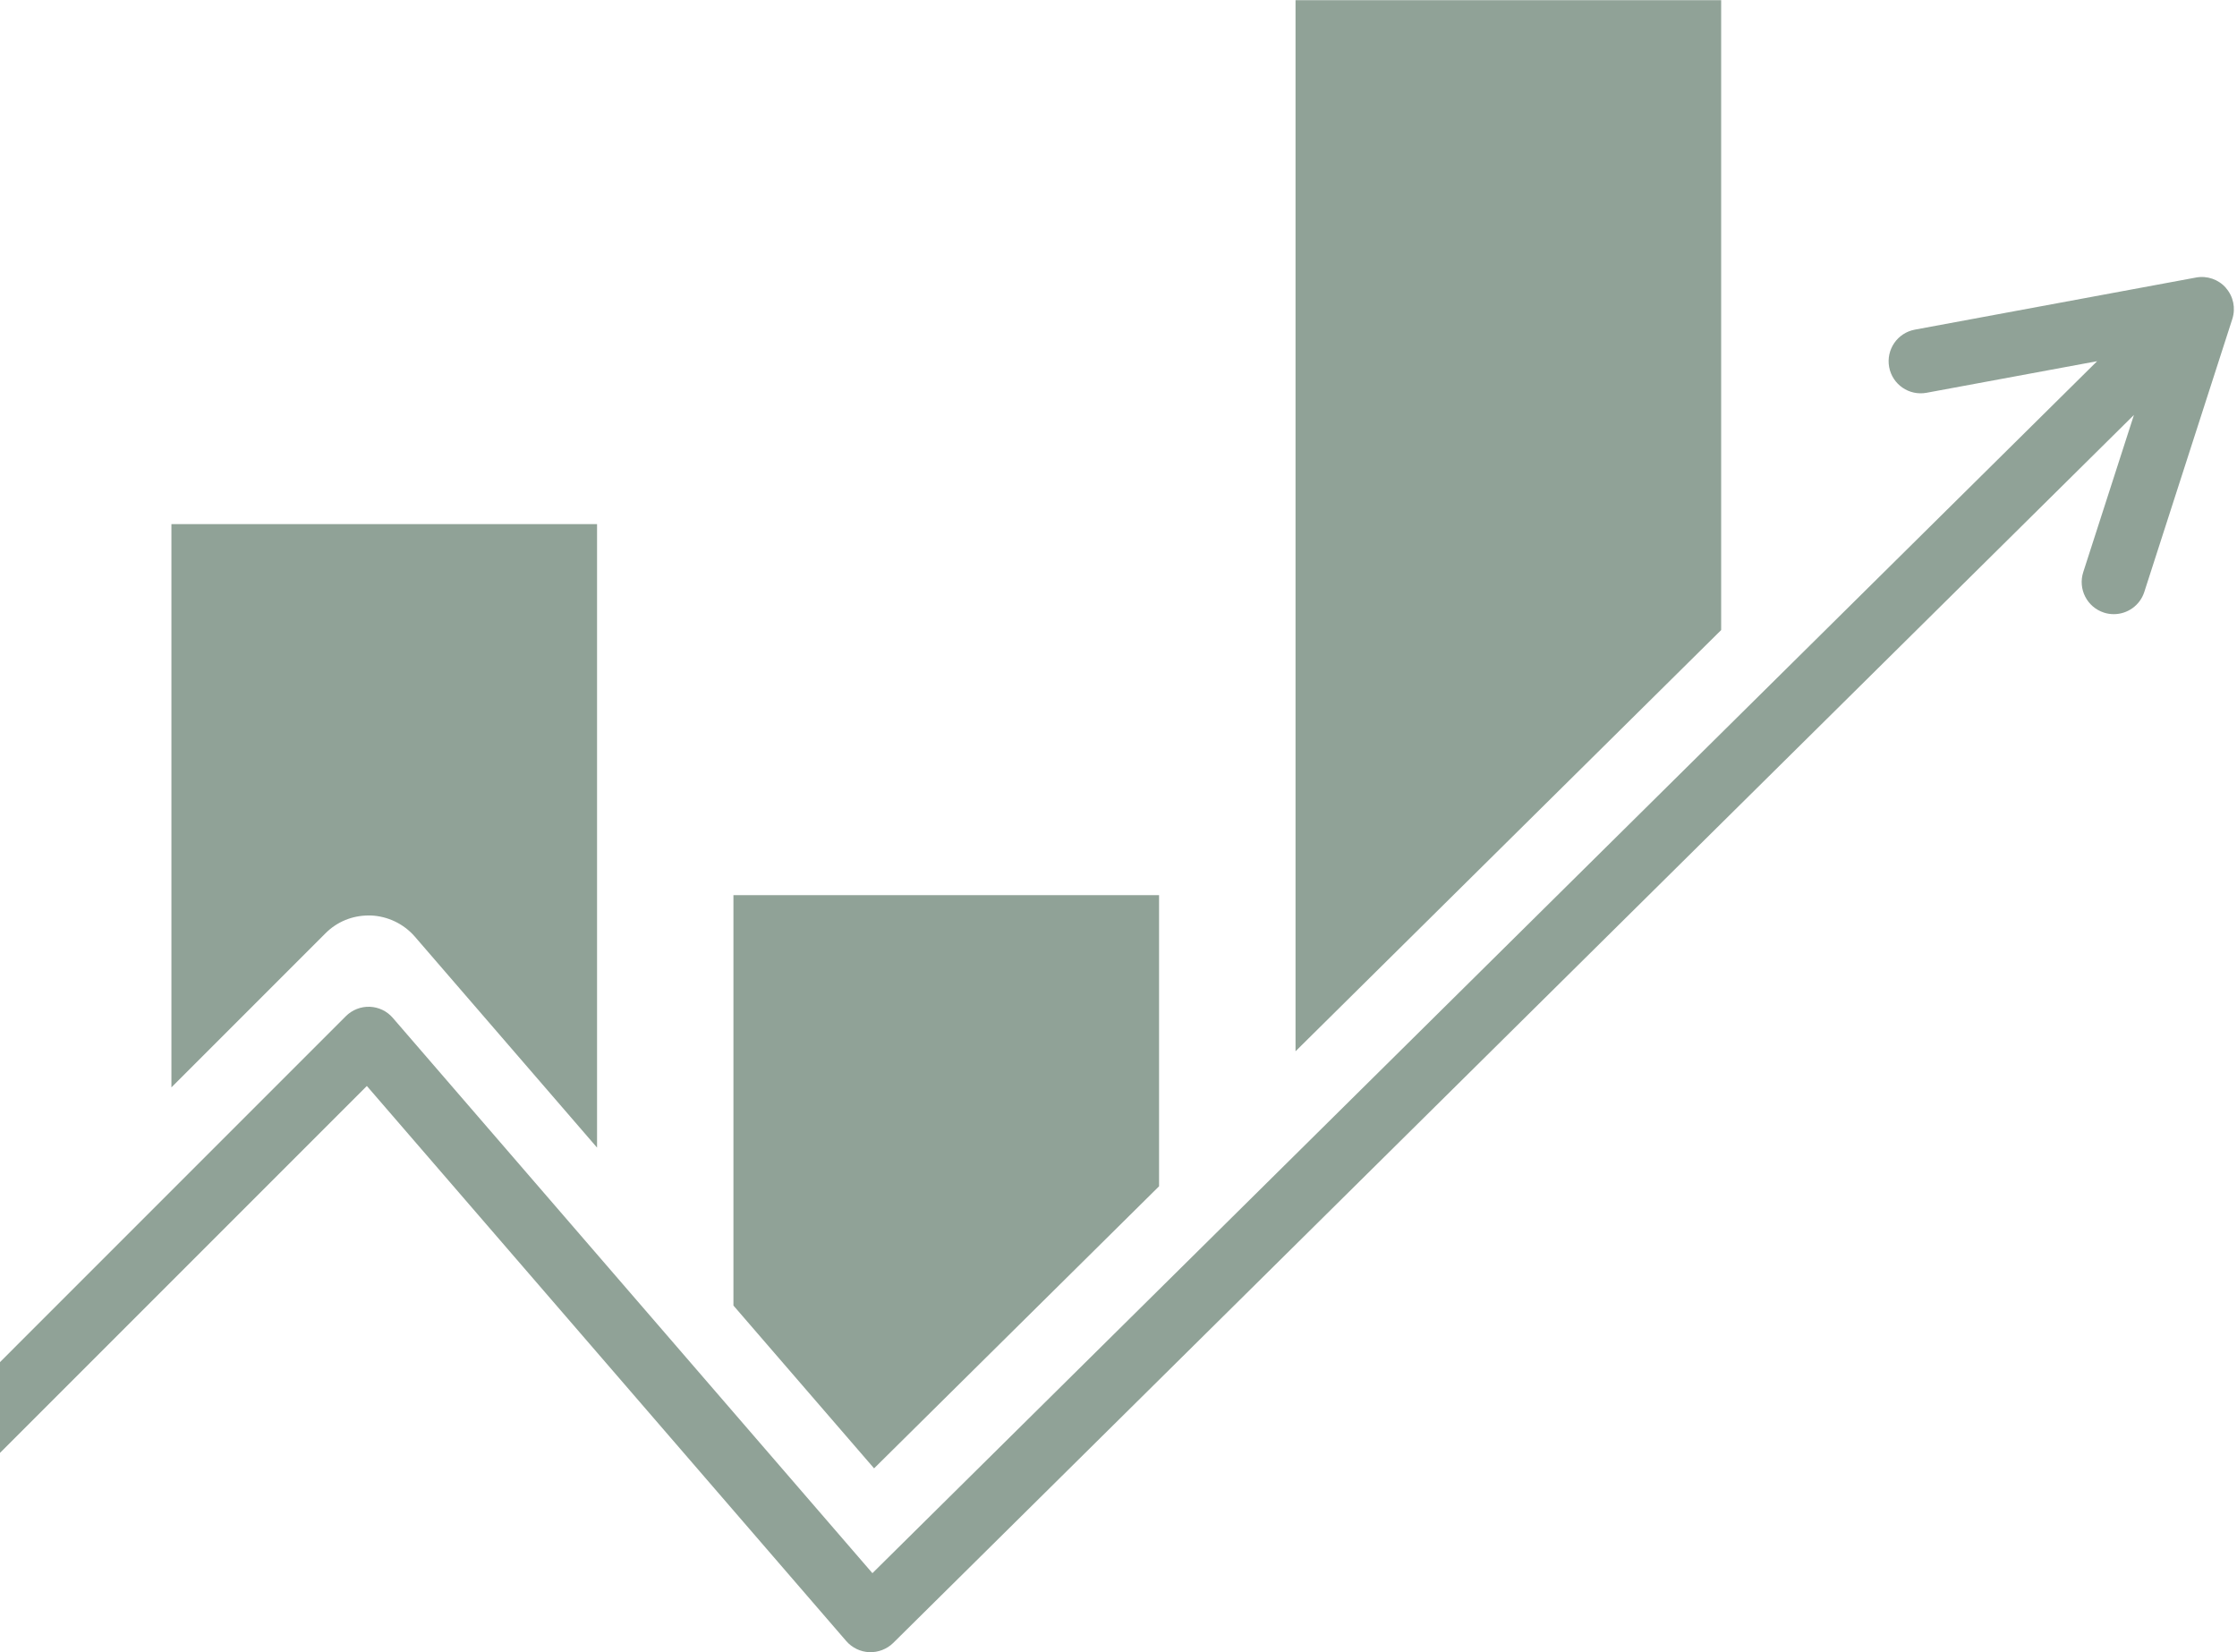 <?xml version="1.0" encoding="UTF-8"?>
<svg id="Ebene_2" data-name="Ebene 2" xmlns="http://www.w3.org/2000/svg" xmlns:xlink="http://www.w3.org/1999/xlink" viewBox="0 0 576.55 425.82">
  <defs>
    <style>
      .cls-1 {
        fill: none;
      }

      .cls-2 {
        clip-path: url(#clippath-1);
      }

      .cls-3 {
        fill: #90a297;
      }

      .cls-4 {
        clip-path: url(#clippath);
      }
    </style>
    <clipPath id="clippath">
      <rect class="cls-1" x="333.89" width="110.67" height="271.49"/>
    </clipPath>
    <clipPath id="clippath-1">
      <rect class="cls-1" y="70.16" width="576.55" height="355.66"/>
    </clipPath>
  </defs>
  <g id="Ebene_1-2" data-name="Ebene 1">
    <path class="cls-3" d="M95.01,235.92h.54c4.38.17,8.51,2.16,11.36,5.44l46.97,54.38v-160.68H44.18v145.16l39.69-39.69c2.96-2.98,6.92-4.61,11.14-4.61Z"/>
    <path class="cls-3" d="M298.73,305.71v-75.03h-109.7v105.76l36.25,41.96,73.45-72.69Z"/>
    <g class="cls-4">
      <path class="cls-3" d="M443.6.04h-109.7v270.88l109.7-108.55V.04Z"/>
    </g>
    <g class="cls-2">
      <path class="cls-3" d="M573.7,74.19c-1.92-2.19-4.84-3.2-7.71-2.67l-72.47,13.43c-4.49.83-7.45,5.15-6.62,9.65.83,4.49,5.14,7.45,9.63,6.62l43.97-8.14L224.85,405.41l-123.61-143.1c-1.49-1.74-3.66-2.78-5.95-2.86-2.3-.08-4.53.8-6.16,2.43L0,351.02v23.39l94.55-94.55,123.57,143.06c1.51,1.73,3.65,2.76,5.94,2.85,2.29.07,4.52-.78,6.15-2.38L549.99,106.93l-13.07,40.52c-1.4,4.34.98,9.01,5.33,10.42.85.28,1.7.4,2.55.4,3.48,0,6.73-2.22,7.86-5.73l22.68-70.33c.9-2.78.28-5.81-1.65-8h0Z"/>
    </g>
  </g>
</svg>